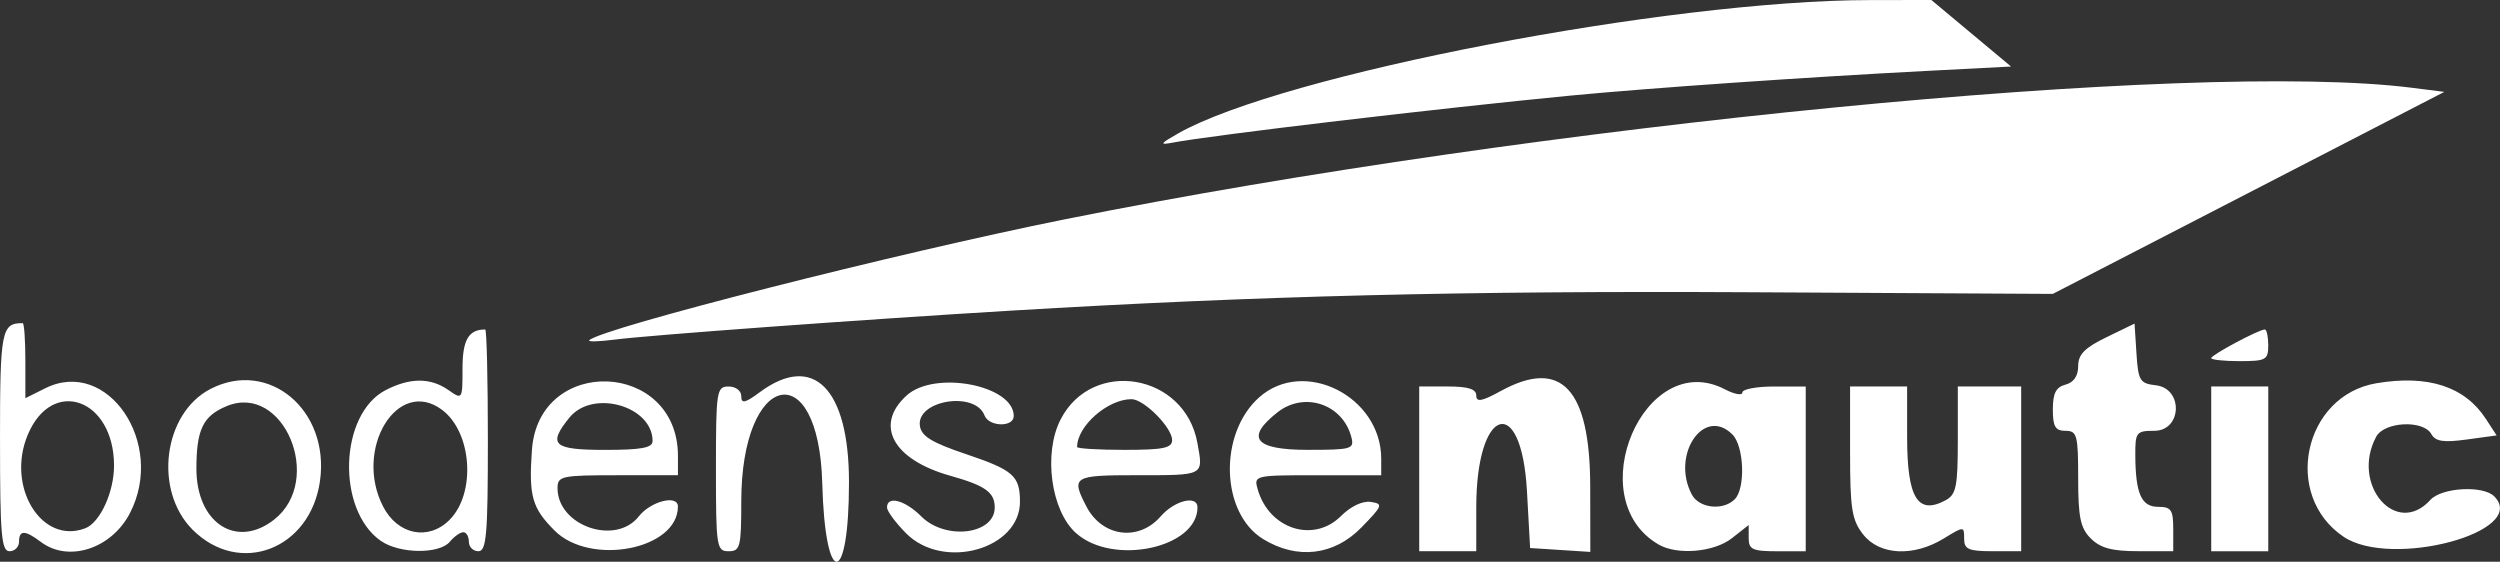 <svg xmlns:inkscape="http://www.inkscape.org/namespaces/inkscape" xmlns:sodipodi="http://sodipodi.sourceforge.net/DTD/sodipodi-0.dtd" xmlns="http://www.w3.org/2000/svg" xmlns:svg="http://www.w3.org/2000/svg" width="104.397mm" height="23.457mm" viewBox="0 0 104.397 23.457" id="svg1" xml:space="preserve" inkscape:version="1.4.2 (f4327f4, 2025-05-13)" sodipodi:docname="bodensee-nautic-logo-white.svg"><rect x="0" y="0" width="104.397" height="23.457" fill="#333333" stroke="none"/><defs id="defs1"></defs><g inkscape:label="Layer 1" inkscape:groupmode="layer" id="layer1" transform="translate(-203.607,85.898)"><path style="fill:#ffffff" d="m 203.607,-67.481 c 0,-4.621 0.058,-4.923 0.948,-4.923 0.061,0 0.111,0.705 0.111,1.567 v 1.567 l 0.83,-0.414 c 2.603,-1.299 5.044,2.3 3.537,5.214 -0.771,1.491 -2.571,2.072 -3.721,1.202 -0.661,-0.5 -0.91,-0.502 -0.91,-0.008 0,0.218 -0.179,0.397 -0.397,0.397 -0.338,0 -0.397,-0.688 -0.397,-4.602 z m 3.56,3.644 c 0.617,-0.237 1.202,-1.509 1.202,-2.614 0,-2.798 -2.586,-3.722 -3.604,-1.288 -0.909,2.175 0.583,4.599 2.401,3.901 z m 4.483,0.059 c -1.637,-1.637 -1.228,-4.857 0.747,-5.878 2.434,-1.258 4.985,0.883 4.573,3.839 -0.399,2.861 -3.362,3.997 -5.32,2.039 z m 3.407,-0.424 c 2.097,-1.649 0.391,-5.721 -1.984,-4.737 -0.99,0.41 -1.264,0.977 -1.264,2.616 0,2.266 1.674,3.359 3.249,2.121 z m 4.455,0.893 c -1.865,-1.306 -1.738,-5.296 0.2,-6.298 1.016,-0.526 1.873,-0.526 2.621,-0.003 0.584,0.409 0.588,0.403 0.588,-0.898 0,-1.197 0.252,-1.631 0.948,-1.631 0.061,0 0.111,2.084 0.111,4.63 0,3.939 -0.059,4.63 -0.397,4.63 -0.218,0 -0.397,-0.179 -0.397,-0.397 0,-0.218 -0.104,-0.397 -0.232,-0.397 -0.128,0 -0.38,0.179 -0.562,0.397 -0.437,0.527 -2.107,0.507 -2.88,-0.035 z m 2.865,-0.877 c 1.115,-1.115 0.943,-3.662 -0.311,-4.598 -1.859,-1.388 -3.701,1.641 -2.458,4.043 0.609,1.178 1.889,1.434 2.769,0.555 z m 4.386,0.441 c -0.939,-0.939 -1.08,-1.441 -0.943,-3.366 0.282,-3.973 6.097,-3.733 6.097,0.251 v 0.807 h -2.514 c -2.356,0 -2.514,0.034 -2.514,0.541 0,1.571 2.422,2.412 3.392,1.179 0.502,-0.638 1.635,-0.923 1.635,-0.412 0,1.794 -3.651,2.502 -5.154,1 z m 4.095,-3.734 c 0,-1.471 -2.504,-2.177 -3.474,-0.979 -0.917,1.133 -0.681,1.347 1.489,1.347 1.517,0 1.984,-0.087 1.984,-0.368 z m 2.646,1.161 c 0,-3.263 0.027,-3.44 0.529,-3.44 0.299,0 0.529,0.176 0.529,0.405 0,0.325 0.153,0.291 0.777,-0.17 2.236,-1.653 3.721,-0.151 3.721,3.763 0,4.399 -0.999,4.439 -1.116,0.044 -0.143,-5.402 -3.382,-4.674 -3.382,0.76 0,1.901 -0.045,2.077 -0.529,2.077 -0.502,0 -0.529,-0.176 -0.529,-3.44 z m 7.949,2.698 c -0.443,-0.443 -0.805,-0.933 -0.805,-1.09 0,-0.502 0.749,-0.305 1.431,0.377 1.009,1.009 3.067,0.758 3.067,-0.374 0,-0.632 -0.395,-0.914 -1.852,-1.323 -2.405,-0.674 -3.19,-2.12 -1.824,-3.356 1.172,-1.061 4.47,-0.426 4.47,0.86 0,0.478 -1.036,0.456 -1.221,-0.025 -0.397,-1.035 -2.857,-0.632 -2.698,0.442 0.063,0.427 0.505,0.697 1.918,1.172 1.981,0.667 2.255,0.906 2.261,1.979 0.012,1.991 -3.191,2.894 -4.747,1.338 z m 7.09,-0.013 c -1.052,-0.94 -1.376,-3.338 -0.643,-4.755 1.328,-2.567 5.179,-1.91 5.706,0.974 0.256,1.399 0.328,1.36 -2.551,1.36 -2.635,0 -2.727,0.058 -2.082,1.304 0.659,1.273 2.179,1.477 3.102,0.416 0.581,-0.668 1.538,-0.902 1.538,-0.377 0,1.7 -3.533,2.45 -5.069,1.077 z m 4.011,-3.888 c 0,-0.523 -1.176,-1.708 -1.695,-1.708 -0.997,0 -2.273,1.121 -2.273,1.997 0,0.066 0.893,0.12 1.984,0.12 1.613,0 1.984,-0.076 1.984,-0.409 z m 3.805,4.137 c -1.781,-1.086 -1.876,-4.403 -0.17,-5.922 1.87,-1.665 5.096,-0.041 5.096,2.565 v 0.688 h -2.664 c -2.637,0 -2.662,0.006 -2.492,0.595 0.477,1.657 2.334,2.25 3.475,1.11 0.407,-0.407 0.903,-0.642 1.245,-0.591 0.529,0.08 0.501,0.154 -0.397,1.073 -1.14,1.166 -2.675,1.347 -4.093,0.482 z m 3.678,-4.264 c -0.36,-1.378 -1.961,-1.914 -3.082,-1.033 -1.36,1.069 -0.958,1.568 1.262,1.568 1.837,0 1.951,-0.033 1.82,-0.536 z m 2.835,1.329 v -3.44 h 1.191 c 0.851,0 1.191,0.107 1.191,0.375 0,0.291 0.229,0.25 1.026,-0.187 2.525,-1.383 3.727,-0.096 3.733,3.994 l 0.004,2.726 -1.257,-0.081 -1.257,-0.081 -0.132,-2.381 c -0.229,-4.124 -2.117,-3.519 -2.117,0.679 v 1.835 h -1.191 -1.191 z m 9.988,3.154 c -3.287,-1.915 -0.579,-8.226 2.778,-6.475 0.4,0.209 0.728,0.268 0.728,0.131 0,-0.137 0.595,-0.249 1.323,-0.249 h 1.323 v 3.44 3.44 h -1.191 c -1.028,0 -1.191,-0.075 -1.191,-0.548 v -0.548 l -0.697,0.548 c -0.75,0.59 -2.286,0.721 -3.073,0.263 z m 3.188,-1.884 c 0.456,-0.456 0.392,-2.216 -0.098,-2.706 -1.193,-1.193 -2.575,0.861 -1.692,2.512 0.306,0.572 1.304,0.68 1.79,0.194 z m 5.364,1.472 c -0.475,-0.603 -0.548,-1.066 -0.548,-3.44 v -2.742 h 1.191 1.191 v 2.098 c 0,2.558 0.437,3.281 1.605,2.655 0.444,-0.238 0.512,-0.57 0.512,-2.514 v -2.24 h 1.323 1.323 v 3.44 3.44 h -1.191 c -1.011,0 -1.191,-0.079 -1.191,-0.525 0,-0.524 -0.002,-0.524 -0.86,-9.89e-4 -1.26,0.768 -2.672,0.696 -3.354,-0.171 z m 9.506,0.168 c -0.435,-0.435 -0.529,-0.882 -0.529,-2.514 0,-1.808 -0.047,-1.984 -0.529,-1.984 -0.425,0 -0.529,-0.176 -0.529,-0.895 0,-0.673 0.132,-0.93 0.529,-1.034 0.343,-0.09 0.529,-0.361 0.529,-0.772 0,-0.488 0.271,-0.765 1.177,-1.205 l 1.177,-0.572 0.08,1.246 c 0.073,1.14 0.142,1.254 0.808,1.33 1.157,0.133 1.095,1.901 -0.066,1.901 -0.741,0 -0.794,0.065 -0.79,0.992 0.006,1.626 0.249,2.183 0.953,2.183 0.544,0 0.631,0.127 0.631,0.926 v 0.926 h -1.455 c -1.102,0 -1.583,-0.128 -1.984,-0.529 z m 5.027,-2.91 v -3.44 h 1.191 1.191 v 3.44 3.44 h -1.191 -1.191 z m 5.529,2.836 c -2.567,-1.725 -1.677,-5.896 1.368,-6.411 2.156,-0.364 3.693,0.136 4.572,1.488 l 0.449,0.691 -1.251,0.171 c -0.97,0.133 -1.301,0.082 -1.475,-0.228 -0.336,-0.6 -1.966,-0.521 -2.304,0.113 -1.069,1.998 0.835,4.216 2.263,2.637 0.47,-0.519 2.2,-0.617 2.665,-0.151 1.482,1.482 -4.289,3.033 -6.288,1.69 z m -5.529,-7.46 c 0,-0.133 1.99,-1.196 2.238,-1.196 0.079,0 0.143,0.298 0.143,0.661 0,0.608 -0.097,0.661 -1.191,0.661 -0.655,0 -1.191,-0.057 -1.191,-0.127 z m -67.733,-0.747 c 0.515,-0.505 12.849,-3.641 19.844,-5.046 19.796,-3.976 47.158,-6.65 56.262,-5.497 l 1.361,0.172 -8.175,4.218 -8.175,4.218 -12.633,-0.069 c -11.925,-0.065 -20.572,0.15 -30.889,0.769 -6.217,0.373 -15.103,1.023 -16.536,1.209 -0.655,0.085 -1.131,0.096 -1.058,0.025 z m 24.606,-8.644 c 4.353,-2.456 20.432,-5.551 28.883,-5.561 l 2.557,-0.003 1.664,1.389 1.664,1.389 -3.559,0.185 c -5.025,0.261 -11.544,0.713 -14.804,1.026 -5.476,0.527 -15.016,1.655 -16.669,1.971 -0.545,0.104 -0.498,0.034 0.265,-0.396 z" id="path1"></path></g></svg>